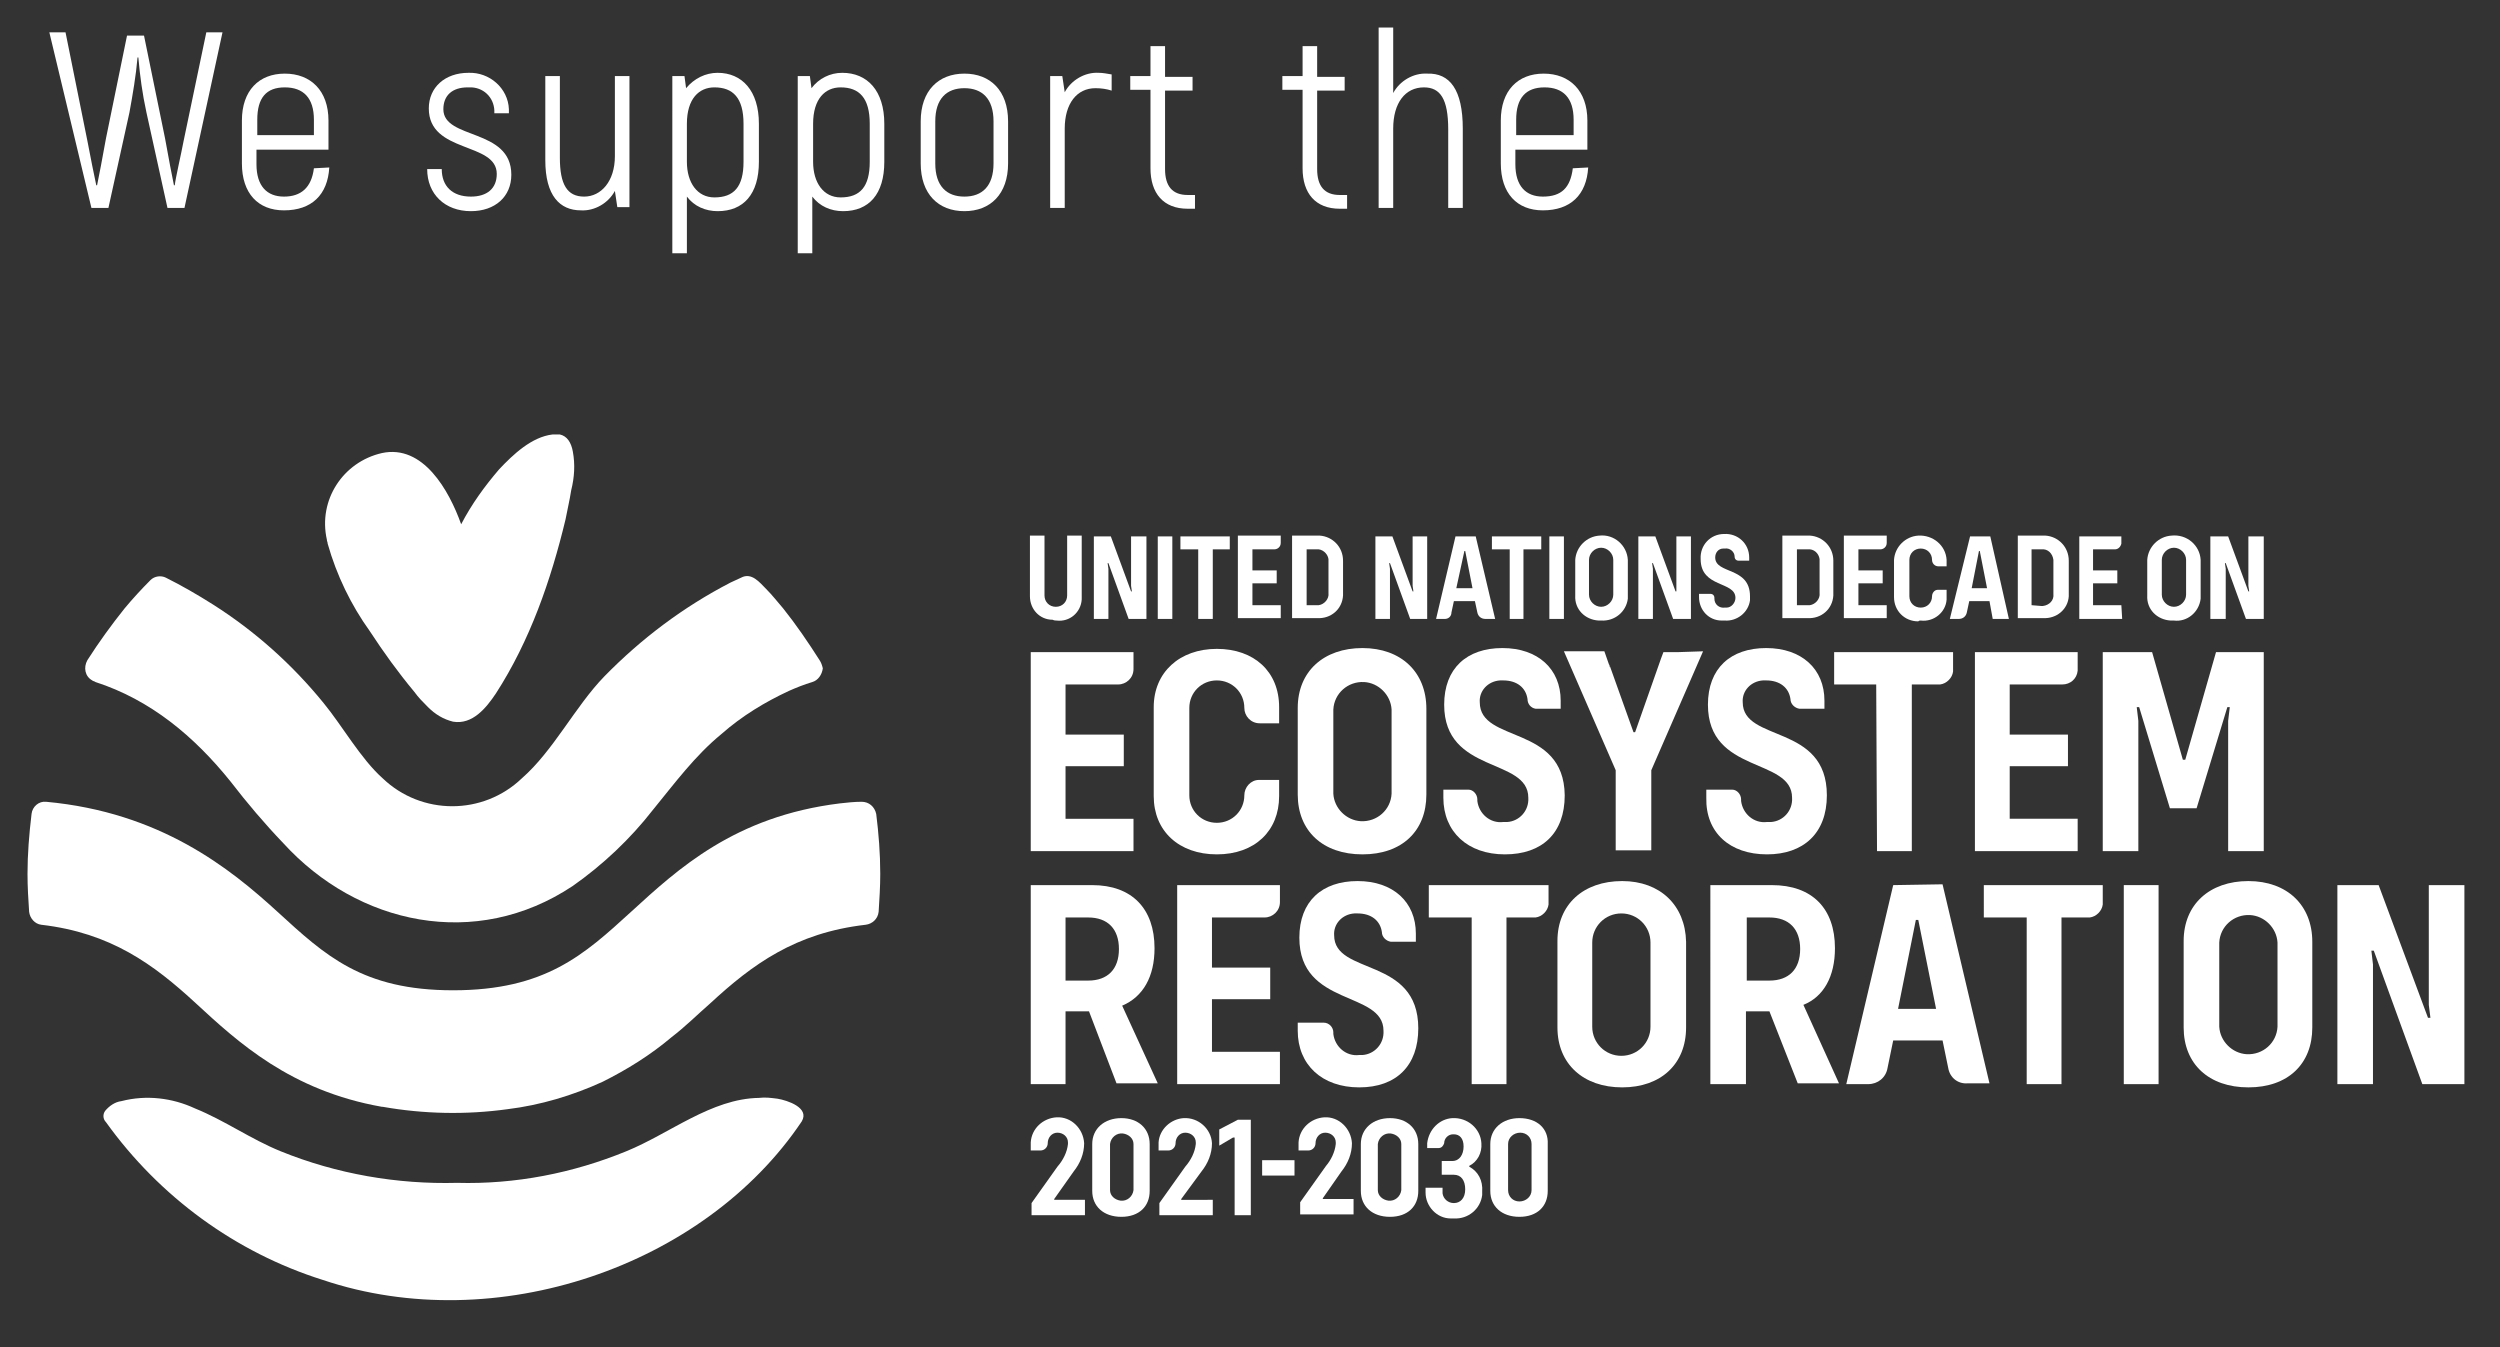 <?xml version="1.0" encoding="utf-8"?>
<!-- Generator: Adobe Illustrator 27.0.0, SVG Export Plug-In . SVG Version: 6.00 Build 0)  -->
<svg version="1.1" id="Layer_1" xmlns="http://www.w3.org/2000/svg" xmlns:xlink="http://www.w3.org/1999/xlink" x="0px" y="0px"
	 viewBox="0 0 309 166.5" style="enable-background:new 0 0 309 166.5;" xml:space="preserve">
<rect x="0" y="0" width="309" height="166.5" fill="#333333" stroke="none"/>
<style type="text/css">
	.st0{fill:#FFFFFF;}
</style>
<path class="st0" d="M101.3,81.6c-1.4-2.2-2.9-4.4-4.5-6.4c-0.7-0.8-1.3-1.6-2.1-2.4s-1.8-2.1-3.1-1.4L90.3,72
	c-5.8,3-11,6.9-15.6,11.6c-3.6,3.7-6.3,9.2-10.2,12.6c-4.8,4.6-12.4,4.6-17.2,0c-2.7-2.4-5-6.5-7.3-9.3c-3.9-4.8-8.5-8.9-13.7-12.2
	c-1.9-1.2-3.8-2.3-5.8-3.3c-0.6-0.3-1.4-0.2-1.9,0.3c-1.1,1.1-2.2,2.3-3.2,3.5c-1.6,2-3.2,4.2-4.6,6.4c-0.5,0.9-0.3,2,0.6,2.5
	c0.1,0.1,0.3,0.1,0.4,0.2C18.6,86.5,24,91,28.5,96.6c2,2.6,4.2,5.2,6.5,7.6c9.2,10.1,23.8,13.3,35.8,5.3l0,0
	c3.7-2.6,7.1-5.8,9.9-9.4c2.7-3.3,5.2-6.7,8.5-9.4c2.5-2.2,5.3-3.9,8.3-5.3c0.9-0.4,1.9-0.8,2.9-1.1c0.7-0.2,1.2-0.9,1.3-1.7
	C101.6,82.2,101.5,81.9,101.3,81.6"/>
<path class="st0" d="M96.1,135.8c-0.8-0.1-1.5-0.2-2.3-0.1c-5.9,0.1-11,4.4-16.4,6.6c-6.6,2.7-13.7,4.1-20.9,3.9
	c-7.4,0.2-14.9-1.1-21.8-3.9c-3.7-1.5-6.9-3.8-10.6-5.3c-2.8-1.3-6-1.7-9.1-0.9c-0.8,0.1-1.5,0.6-2,1.2c-0.3,0.4-0.3,1,0.1,1.4
	c6.6,9.2,16,16.1,26.8,19.5c21.4,7.2,47.2-1.7,59.2-19.6C100.1,136.9,97.3,136,96.1,135.8"/>
<path class="st0" d="M108.3,100.6c-0.2-0.9-0.9-1.5-1.8-1.5c-0.9,0-1.8,0.1-2.7,0.2c-13,1.6-20,8.1-25.8,13.4s-10.6,9.7-22,9.7
	c-11.2,0-15.8-4.3-21.7-9.7S19.8,100.4,5.7,99.1C4.8,99,4,99.7,3.9,100.6c-0.3,2.5-0.5,5-0.5,7.4c0,1.6,0.1,3.2,0.2,4.7
	c0.1,0.8,0.7,1.5,1.5,1.6c8.6,1,13.9,4.9,19.1,9.7s11.7,10.8,23,12.8h0.1c5.1,0.9,10.3,1,15.4,0.3c4.1-0.5,8.1-1.7,11.8-3.4
	c3-1.5,5.9-3.3,8.5-5.5c1.7-1.3,3.2-2.8,4.8-4.2c5.2-4.8,10.5-8.7,19.2-9.7c0.8-0.1,1.5-0.7,1.6-1.6c0.1-1.6,0.2-3.1,0.2-4.7
	C108.8,105.5,108.6,103,108.3,100.6"/>
<path class="st0" d="M70.8,55.8c-0.2-1.1-0.7-1.9-1.6-2.1h-0.1c-0.3,0-0.5,0-0.8,0c-2.6,0.3-4.9,2.5-6.6,4.3
	c-1.8,2.1-3.4,4.3-4.7,6.8c-1.5-4.2-4.7-9.9-9.8-8.8c-4.8,1.1-7.9,5.8-6.8,10.7c0,0.2,0.1,0.3,0.1,0.5c1.1,3.9,2.9,7.6,5.2,10.8
	c1.7,2.6,3.5,5.1,5.5,7.5c0.5,0.7,1.1,1.3,1.7,1.9c0.9,0.9,1.9,1.5,3.1,1.8c2.4,0.4,4.1-1.7,5.3-3.5c4.2-6.5,6.8-14,8.6-21.5
	c0.2-1.1,0.5-2.3,0.7-3.6C71,59,71.1,57.4,70.8,55.8"/>
<path class="st0" d="M268.7,76.7c1.6,0.2,3.1-1,3.3-2.7c0-0.1,0-0.3,0-0.4v-4.4c-0.1-1.8-1.7-3.2-3.6-3c-1.6,0.1-2.9,1.4-3,3v4.4
	c-0.1,1.7,1.2,3,2.9,3.1C268.4,76.7,268.5,76.7,268.7,76.7 M267.2,69.2c0-0.8,0.7-1.5,1.5-1.5s1.5,0.7,1.5,1.5v4.3
	c0,0.8-0.7,1.5-1.5,1.5s-1.5-0.7-1.5-1.5V69.2z"/>
<polygon class="st0" points="275.1,70.3 275,69.6 275.1,69.6 277.6,76.5 279.8,76.5 279.8,66.3 277.9,66.3 277.9,72.4 278,73.1 
	277.9,73.1 275.4,66.3 273.2,66.3 273.2,76.5 275.1,76.5 "/>
<path class="st0" d="M200.5,108.9c-4.8,0-8,2.9-8,7.4V127c0,4.5,3.2,7.4,8,7.4s7.9-2.9,7.9-7.4v-10.6
	C208.3,111.9,205.2,108.9,200.5,108.9 M204,126.9c0,2-1.6,3.6-3.6,3.6s-3.6-1.6-3.6-3.6v-10.4c0-2,1.6-3.6,3.6-3.6s3.6,1.6,3.6,3.6
	V126.9z"/>
<path class="st0" d="M226.8,117.2c0-4.9-2.8-7.8-7.8-7.8h-7.6V134h4.4V125h2.9l3.5,8.9h5.1l-4.4-9.7
	C225.4,123.2,226.8,120.7,226.8,117.2 M218.7,121.2h-2.8v-7.8h2.8c2.4,0,3.8,1.4,3.8,3.9S221.1,121.2,218.7,121.2"/>
<rect x="262.5" y="109.4" class="st0" width="4.3" height="24.6"/>
<path class="st0" d="M277.9,108.9c-4.8,0-8,2.9-8,7.4V127c0,4.5,3.1,7.4,8,7.4s7.9-2.9,7.9-7.4v-10.6
	C285.8,111.9,282.7,108.9,277.9,108.9 M281.5,126.9c-0.1,2-1.8,3.5-3.8,3.4c-1.8-0.1-3.3-1.6-3.4-3.4v-10.4c0.1-2,1.8-3.5,3.8-3.4
	c1.8,0.1,3.3,1.6,3.4,3.4V126.9z"/>
<polygon class="st0" points="300.2,109.4 300.2,124.2 300.4,125.8 300.1,125.8 294,109.4 288.9,109.4 288.9,134 293.3,134 
	293.3,119.2 293.1,117.5 293.4,117.5 299.4,134 304.6,134 304.6,109.4 "/>
<path class="st0" d="M176.6,113.4h5.3V134h4.3v-20.6h3.6c0.8-0.1,1.5-0.8,1.6-1.6v-2.4h-14.8V113.4z"/>
<path class="st0" d="M245.3,113.4h5.2V134h4.3v-20.6h3.5c0.8-0.1,1.5-0.8,1.6-1.6v-2.4h-14.7V113.4z"/>
<path class="st0" d="M226.6,73.4v-4.1c0-1.7-1.3-3-2.9-3.1c-0.1,0-0.2,0-0.3,0h-3.1v10.2h3.1c1.7,0.1,3.1-1.1,3.2-2.8
	C226.6,73.6,226.6,73.5,226.6,73.4 M222.1,74.8v-6.9h1.3c0.8-0.1,1.4,0.5,1.5,1.2c0,0.1,0,0.2,0,0.2v4c0.1,0.7-0.5,1.4-1.2,1.5
	c-0.1,0-0.2,0-0.2,0L222.1,74.8z"/>
<path class="st0" d="M255.7,73.4v-4.1c0-1.7-1.3-3-2.9-3.1c-0.1,0-0.2,0-0.3,0h-3.1v10.2h3.1c1.7,0.1,3.1-1.1,3.2-2.7
	C255.7,73.6,255.7,73.5,255.7,73.4 M251.1,74.8v-6.9h1.2c0.8-0.1,1.4,0.5,1.5,1.3c0,0.1,0,0.1,0,0.2v4c0.1,0.8-0.5,1.4-1.3,1.5
	c-0.1,0-0.2,0-0.2,0L251.1,74.8z"/>
<path class="st0" d="M233.2,74.8h-3.5v-2.7h3v-1.6h-3v-2.6h2.7c0.4,0,0.8-0.3,0.8-0.8v-0.9h-5.3v10.2h5.3L233.2,74.8z"/>
<path class="st0" d="M262.2,74.8h-3.5v-2.7h3v-1.6h-3v-2.6h2.7c0.4,0,0.7-0.3,0.8-0.7v-0.9H257v10.2h5.3L262.2,74.8z"/>
<path class="st0" d="M237.4,76.7c1.6,0.2,3.1-1,3.2-2.6c0-0.1,0-0.2,0-0.4v-0.8h-1.1c-0.4,0-0.7,0.4-0.7,0.8l0,0
	c0,0.8-0.6,1.4-1.4,1.4c-0.8,0-1.4-0.6-1.4-1.4v-4.5c0-0.8,0.6-1.4,1.4-1.4c0.8,0,1.4,0.6,1.4,1.4l0,0c0,0.4,0.3,0.8,0.8,0.8
	c0,0,0,0,0,0h1v-0.8c-0.1-1.8-1.7-3.1-3.5-3c-1.6,0.1-2.9,1.4-3,3v4.6c0,1.7,1.3,3,3,3C237.2,76.7,237.3,76.7,237.4,76.7"/>
<path class="st0" d="M243.1,75.7l0.3-1.4h2.5l0.4,2.2h2L246,66.3h-2.5L241,76.5h1.1C242.6,76.5,243,76.2,243.1,75.7 M244.6,68.1h0.1
	l0.9,4.6h-1.9L244.6,68.1z"/>
<path class="st0" d="M234,109.4l-5.8,24.6h2.7c1.2,0,2.2-0.8,2.4-2l0.7-3.4h6.1l0.7,3.4c0.2,1.2,1.2,2,2.4,1.9h2.7l-5.8-24.6
	L234,109.4z M234.6,124.7l2.2-11h0.3l2.2,11L234.6,124.7z"/>
<path class="st0" d="M156.3,113.4c1,0,1.9-0.8,1.9-1.9v-2.1h-12.7V134h12.7v-4h-8.4v-6.5h7.2v-3.9h-7.2v-6.2L156.3,113.4z"/>
<path class="st0" d="M175.3,127.1c0-8.9-10.4-6.5-10.4-11.5c-0.1-1.4,1-2.6,2.5-2.7c0.1,0,0.3,0,0.4,0c1.7,0,2.8,0.9,3,2.3l0,0
	c0,0.6,0.5,1.1,1.1,1.2h3.1v-1c0-3.9-2.8-6.5-7.2-6.5s-7.2,2.5-7.2,7c0,8.6,10.4,6.5,10.4,11.5c0.1,1.6-1.1,2.9-2.6,3
	c-0.1,0-0.3,0-0.4,0c-1.6,0.2-3-1-3.2-2.6c0-0.1,0-0.2,0-0.2l0,0c0-0.6-0.5-1.2-1.2-1.2h-3.2v1c0,4.2,3,7,7.6,7
	S175.3,131.7,175.3,127.1"/>
<path class="st0" d="M131.7,125h2.9l3.4,8.9h5.1l-4.4-9.6c2.6-1.1,4-3.6,4-7.1c0-4.9-2.8-7.8-7.7-7.8h-7.6V134h4.3L131.7,125z
	 M131.7,113.4h2.8c2.4,0,3.8,1.4,3.8,3.9s-1.4,3.9-3.8,3.9h-2.8V113.4z"/>
<path class="st0" d="M168.4,80.1c-4.8,0-8,2.9-8,7.4v10.7c0,4.5,3.1,7.4,8,7.4s7.9-2.9,7.9-7.4V87.6
	C176.3,83.1,173.2,80.1,168.4,80.1 M172,98.1c-0.1,2-1.8,3.5-3.8,3.4c-1.8-0.1-3.3-1.6-3.4-3.4V87.7c0.1-2,1.8-3.5,3.8-3.4
	c1.8,0.1,3.3,1.6,3.4,3.4V98.1z"/>
<path class="st0" d="M207.5,80.6h-1.9l-0.3,0.8l-3.2,9.1h-0.2l-3-8.4c0.1,0.1,0.1,0.3,0.1,0.4l-0.7-2h-5l6.4,14.7v9.9h4.4v-9.9
	l6.4-14.7L207.5,80.6"/>
<polygon class="st0" points="275.3,87.4 275.6,87.4 275.4,89.1 275.4,105.2 279.8,105.2 279.8,80.6 273.9,80.6 270.1,93.9 
	269.8,93.9 266,80.6 259.9,80.6 259.9,105.2 264.3,105.2 264.3,89.1 264.1,87.4 264.4,87.4 268.2,99.9 271.5,99.9 "/>
<path class="st0" d="M140.1,101.2h-8.4v-6.5h7.2v-3.9h-7.2v-6.2h6.5c1,0,1.9-0.8,1.9-1.9v-2.1h-12.7v24.6h12.7L140.1,101.2z"/>
<path class="st0" d="M150.4,105.6c4.7,0,7.7-2.9,7.7-7.2v-2h-2.5c-1,0-1.8,0.9-1.8,1.9l0,0c0,1.9-1.5,3.4-3.4,3.4
	c-1.9,0-3.4-1.5-3.4-3.4V87.5c0-1.9,1.5-3.4,3.4-3.4c1.9,0,3.4,1.5,3.4,3.4l0,0l0,0c0,1,0.8,1.9,1.9,1.9h2.4v-2
	c0-4.4-3.1-7.2-7.7-7.2s-7.8,2.9-7.8,7.2v11C142.6,102.7,145.7,105.6,150.4,105.6"/>
<path class="st0" d="M182.9,86.8c-0.1-1.4,1-2.6,2.5-2.7c0.1,0,0.3,0,0.4,0c1.7,0,2.8,0.9,3,2.3l0,0c0,0.6,0.4,1.1,1,1.2h3.1v-1
	c0-3.9-2.8-6.5-7.2-6.5s-7.2,2.5-7.2,7c0,8.6,10.4,6.5,10.4,11.5c0.1,1.6-1.1,2.9-2.6,3c-0.2,0-0.3,0-0.5,0c-1.6,0.2-3-1-3.2-2.6
	c0-0.1,0-0.2,0-0.2l0,0c0-0.6-0.5-1.2-1.1-1.2h-3.1v1c0,4.2,3,7,7.6,7s7.4-2.6,7.4-7.3C193.3,89.5,182.9,91.9,182.9,86.8"/>
<path class="st0" d="M218.4,105.6c4.5,0,7.4-2.6,7.4-7.3c0-8.9-10.4-6.5-10.4-11.5c-0.1-1.4,1-2.6,2.5-2.7c0.1,0,0.3,0,0.4,0
	c1.7,0,2.8,0.9,3,2.3l0,0c0,0.6,0.5,1.1,1.1,1.2h3.1v-1c0-3.9-2.8-6.5-7.2-6.5s-7.2,2.5-7.2,7c0,8.6,10.4,6.5,10.4,11.5
	c0.1,1.6-1.1,2.9-2.6,3c-0.2,0-0.3,0-0.5,0c-1.6,0.2-3-1-3.2-2.6c0-0.1,0-0.2,0-0.2l0,0c0-0.6-0.5-1.2-1.1-1.2h-3.2v1
	C210.8,102.9,213.8,105.6,218.4,105.6"/>
<path class="st0" d="M232,105.2h4.3V84.6h3.5c0.8-0.1,1.5-0.8,1.6-1.6v-2.4h-14.7v4h5.2L232,105.2z"/>
<path class="st0" d="M254.9,84.6c1,0,1.8-0.7,1.9-1.7v-2.3h-12.7v24.6h12.7v-4h-8.4v-6.5h7.2v-3.9h-7.2v-6.2L254.9,84.6z"/>
<path class="st0" d="M130.6,76.7c1.6,0.2,3-1,3.1-2.6c0-0.1,0-0.2,0-0.4v-7.5h-1.8v7.4c0,0.8-0.6,1.4-1.4,1.4s-1.4-0.6-1.4-1.4l0,0
	v-7.4h-1.8v7.5c0,1.6,1.2,2.9,2.8,2.9C130.3,76.7,130.5,76.7,130.6,76.7"/>
<polygon class="st0" points="137,70.3 136.9,69.6 137,69.6 139.5,76.5 141.7,76.5 141.7,66.3 139.8,66.3 139.8,72.4 139.9,73.1 
	139.8,73.1 137.3,66.3 135.2,66.3 135.2,76.5 137,76.5 "/>
<rect x="143.1" y="66.3" class="st0" width="1.8" height="10.2"/>
<polygon class="st0" points="148.1,76.5 149.9,76.5 149.9,67.9 152,67.9 152,66.3 145.9,66.3 145.9,67.9 148.1,67.9 "/>
<path class="st0" d="M158.3,74.8h-3.5v-2.7h3v-1.6h-3v-2.6h2.7c0.4,0,0.8-0.3,0.8-0.8v-0.9h-5.3v10.2h5.3V74.8z"/>
<path class="st0" d="M166,73.4v-4.1c0-1.7-1.3-3-2.9-3.1c-0.1,0-0.2,0-0.3,0h-3.1v10.2h3.1c1.7,0.1,3.1-1.1,3.2-2.8
	C166,73.6,166,73.5,166,73.4 M161.5,74.8v-6.9h1.2c0.7-0.1,1.4,0.5,1.5,1.2c0,0.1,0,0.2,0,0.2v4c0.1,0.7-0.5,1.4-1.2,1.5
	c-0.1,0-0.2,0-0.2,0L161.5,74.8z"/>
<polygon class="st0" points="174.6,72.4 174.7,73.1 174.6,73.1 172.1,66.3 170,66.3 170,76.5 171.8,76.5 171.8,70.3 171.7,69.6 
	171.8,69.6 174.3,76.5 176.4,76.5 176.4,66.3 174.6,66.3 "/>
<polygon class="st0" points="186.6,76.5 188.3,76.5 188.3,67.9 190.5,67.9 190.5,66.3 184.4,66.3 184.4,67.9 186.6,67.9 "/>
<rect x="191.5" y="66.3" class="st0" width="1.8" height="10.2"/>
<path class="st0" d="M197.9,76.7c1.7,0.1,3.1-1.1,3.3-2.7c0-0.1,0-0.2,0-0.4v-4.4c-0.1-1.8-1.7-3.2-3.5-3c-1.6,0.1-2.9,1.4-3,3v4.4
	c-0.1,1.7,1.2,3,2.9,3.1C197.6,76.7,197.8,76.7,197.9,76.7 M196.4,69.2c0-0.8,0.7-1.5,1.5-1.5s1.5,0.7,1.5,1.5v4.3
	c0,0.8-0.7,1.5-1.5,1.5s-1.5-0.7-1.5-1.5V69.2z"/>
<polygon class="st0" points="204.3,70.3 204.2,69.6 204.3,69.6 206.8,76.5 209,76.5 209,66.3 207.2,66.3 207.2,72.4 207.2,73.1 
	207.1,73.1 204.6,66.3 202.5,66.3 202.5,76.5 204.3,76.5 "/>
<path class="st0" d="M179.4,75.7l0.3-1.4h2.6l0.3,1.4c0.1,0.5,0.5,0.8,1,0.8h1.2l-2.4-10.2h-2.5l-2.4,10.2h1.1
	C179,76.5,179.4,76.2,179.4,75.7 M181,68.1h0.1l0.9,4.6h-2L181,68.1z"/>
<path class="st0" d="M213.2,76.7c1.5,0.1,2.9-1,3.1-2.5c0-0.2,0-0.3,0-0.5c0-3.7-4.3-2.7-4.3-4.8c0-0.6,0.4-1.1,1-1.1
	c0.1,0,0.1,0,0.2,0c0.6-0.1,1.2,0.4,1.2,1c0,0,0,0,0,0l0,0c0,0.3,0.2,0.5,0.5,0.5h1.3v-0.4c0-1.7-1.4-3-3.1-2.9
	c-1.7,0-3,1.4-2.9,3.1c0,3.6,4.3,2.7,4.3,4.8c0,0.6-0.5,1.2-1.1,1.2c-0.1,0-0.1,0-0.2,0c-0.7,0.1-1.3-0.4-1.3-1.1c0,0,0-0.1,0-0.1
	l0,0c0-0.3-0.2-0.5-0.5-0.5H210v0.4c0,1.6,1.2,2.9,2.8,2.9C212.9,76.7,213,76.7,213.2,76.7"/>
<path class="st0" d="M132.7,144.8c0.8-1,1.3-2.2,1.3-3.5c-0.1-1.8-1.6-3.3-3.4-3.2c-1.7,0.1-3.1,1.4-3.2,3.1v1h1.2
	c0.5,0,0.9-0.4,0.9-0.9l0,0c0-0.7,0.5-1.3,1.2-1.3c0.7,0,1.3,0.5,1.3,1.2c0,0.1,0,0.1,0,0.2c-0.1,1-0.6,2-1.3,2.8l-3.2,4.5v1.5h6.6
	v-1.9h-3.8v-0.1L132.7,144.8z"/>
<path class="st0" d="M138.6,138.2c-2.1,0-3.6,1.3-3.6,3.2v5.8c0,1.9,1.4,3.2,3.6,3.2s3.5-1.3,3.5-3.2v-5.8
	C142.1,139.5,140.7,138.2,138.6,138.2 M140.1,147.1c-0.1,0.8-0.8,1.4-1.6,1.3c-0.7-0.1-1.3-0.6-1.3-1.3v-5.7
	c0.1-0.8,0.8-1.4,1.6-1.3c0.7,0.1,1.3,0.6,1.3,1.3V147.1z"/>
<path class="st0" d="M148.5,144.8c0.8-1,1.3-2.2,1.3-3.5c-0.1-1.8-1.7-3.2-3.5-3.1c-1.6,0.1-3,1.4-3.1,3v1h1.2
	c0.5,0,0.9-0.4,0.9-0.9c0-0.7,0.5-1.3,1.2-1.3c0.7,0,1.3,0.5,1.3,1.2c0,0.1,0,0.1,0,0.2c-0.1,1-0.6,2-1.3,2.8l-3.2,4.5v1.5h6.6v-1.9
	H146v-0.1L148.5,144.8z"/>
<polygon class="st0" points="150.7,139.6 150.7,141.6 152.4,140.6 152.6,140.6 152.6,150.2 154.6,150.2 154.6,138.4 153,138.4 "/>
<rect x="156" y="143.4" class="st0" width="4" height="1.9"/>
<path class="st0" d="M165.8,144.8c0.8-1,1.3-2.2,1.3-3.5c-0.1-1.8-1.6-3.3-3.4-3.2c-1.7,0.1-3.1,1.4-3.2,3.1v1h1.2
	c0.5,0,0.9-0.4,0.9-0.9l0,0c0-0.7,0.5-1.3,1.2-1.3c0.7,0,1.3,0.5,1.3,1.2c0,0.1,0,0.1,0,0.2c-0.1,1-0.6,2-1.2,2.7l-3.2,4.5v1.5h6.6
	v-1.9h-3.8v-0.1L165.8,144.8z"/>
<path class="st0" d="M171.8,138.2c-2.1,0-3.6,1.3-3.6,3.2v5.8c0,1.9,1.4,3.2,3.6,3.2s3.5-1.3,3.5-3.2v-5.8
	C175.3,139.5,173.9,138.2,171.8,138.2 M173.2,147.1c-0.1,0.8-0.8,1.4-1.6,1.3c-0.7-0.1-1.3-0.6-1.3-1.3v-5.7
	c0.1-0.8,0.8-1.4,1.6-1.3c0.7,0.1,1.3,0.6,1.3,1.3V147.1z"/>
<path class="st0" d="M181.6,144.2v-0.1c1-0.5,1.6-1.6,1.5-2.8c-0.1-1.8-1.7-3.2-3.6-3.1c-1.6,0.1-2.9,1.4-3.1,3.1v0.6h1.4
	c0.4,0,0.6-0.3,0.7-0.6l0,0c0-0.6,0.5-1.1,1.1-1.1c0,0,0,0,0.1,0c0.7,0,1.2,0.5,1.2,1.5s-0.5,1.8-1.4,1.8h-1.3v1.7h1.5
	c0.9,0,1.4,0.7,1.4,1.8s-0.6,1.7-1.4,1.7c-0.7,0-1.3-0.5-1.4-1.2c0-0.1,0-0.1,0-0.2v-0.5h-2.1v0.6c0,1.7,1.4,3.2,3.1,3.2
	c0.1,0,0.2,0,0.4,0c1.8,0.1,3.3-1.2,3.5-2.9c0-0.1,0-0.2,0-0.4C183.3,145.9,182.7,144.8,181.6,144.2"/>
<path class="st0" d="M187.8,138.2c-2.1,0-3.6,1.3-3.6,3.2v5.8c0,1.9,1.4,3.2,3.6,3.2s3.5-1.3,3.5-3.2v-5.8
	C191.4,139.5,190,138.2,187.8,138.2 M189.3,147.1c0,0.8-0.7,1.4-1.5,1.4c-0.8,0-1.4-0.6-1.4-1.4v-5.7c0-0.8,0.7-1.4,1.5-1.4
	c0.8,0,1.4,0.6,1.4,1.4V147.1z"/>
<path class="st0" d="M6.1,4h2l2.7,13.4c0.3,1.6,0.9,4.6,1.1,5.5H12c0.2-0.9,0.7-3.6,1.1-5.8l2.6-12.7h2.1l2.6,12.7
	c0.4,2.2,0.9,4.9,1.1,5.8h0.1c0.1-0.9,0.8-3.9,1.1-5.5L25.5,4h2l-4.7,21.7h-2.1l-2.6-11.8c-0.5-2.3-0.8-4.5-1-6.8h-0.1
	c-0.2,2.3-0.6,4.6-1,6.8l-2.6,11.8h-2.1L6.1,4z"/>
<path class="st0" d="M40.7,20.7c-0.2,3.4-2.2,5.3-5.6,5.3c-3.2,0-5.2-2.1-5.2-5.8v-5.3c0-3.7,2.1-5.8,5.3-5.8s5.4,2.1,5.4,5.8v3.6
	h-8.9v1.8c0,2.7,1.3,4,3.4,4s3.4-1.1,3.7-3.5L40.7,20.7z M31.8,14.8v1.9h7v-1.9c0-2.7-1.3-4-3.6-4S31.8,12.1,31.8,14.8z"/>
<path class="st0" d="M52.8,20.9h1.8c0,2.1,1.3,3.4,3.6,3.4c2,0,3.2-1,3.2-2.8c0-4-8.4-2.5-8.4-8.1c0-2.6,2-4.4,4.9-4.4
	c2.6-0.1,4.9,1.9,5,4.5c0,0.2,0,0.4,0,0.5h-1.8c0.1-1.7-1.1-3.1-2.8-3.2c-0.2,0-0.3,0-0.5,0c-1.9,0-3,1-3,2.7c0,3.8,8.4,2.3,8.4,8.1
	c0,2.7-2,4.5-5,4.5C55,26.1,52.8,24,52.8,20.9z"/>
<path class="st0" d="M77.8,9.4v16.2h-1.5l-0.3-2c-0.8,1.5-2.5,2.5-4.2,2.4c-2.6,0-4.4-1.8-4.4-6.2V9.4h1.8v10.1c0,3.3,0.9,4.8,3,4.8
	s3.8-1.9,3.8-5V9.4H77.8z"/>
<path class="st0" d="M93.8,15.3V20c0,4-1.9,6.1-5.1,6.1c-1.5,0-2.9-0.6-3.8-1.8v7h-1.8V9.4h1.5l0.2,1.5C85.8,9.7,87.2,9,88.7,9
	C91.7,9,93.8,11.2,93.8,15.3z M91.9,15.3c0-3.2-1.3-4.5-3.6-4.5c-1.9,0-3.4,1.4-3.4,4.5V20c0,2.6,1.3,4.4,3.4,4.4
	c2.4,0,3.6-1.3,3.6-4.4V15.3z"/>
<path class="st0" d="M109.3,15.3V20c0,4-1.9,6.1-5.1,6.1c-1.5,0-2.9-0.6-3.8-1.8v7h-1.8V9.4h1.5l0.2,1.5c0.9-1.2,2.3-1.9,3.8-1.9
	C107.2,9,109.3,11.2,109.3,15.3z M107.5,15.3c0-3.2-1.3-4.5-3.6-4.5c-1.9,0-3.4,1.4-3.4,4.5V20c0,2.6,1.3,4.4,3.4,4.4
	c2.4,0,3.6-1.3,3.6-4.4V15.3z"/>
<path class="st0" d="M113.8,20.2v-5.2c0-3.8,2.2-5.9,5.4-5.9s5.4,2.1,5.4,5.9v5.2c0,3.8-2.2,5.9-5.4,5.9S113.8,24,113.8,20.2z
	 M122.8,20.2v-5.2c0-2.8-1.4-4.1-3.6-4.1s-3.6,1.3-3.6,4.1v5.2c0,2.8,1.4,4.1,3.6,4.1S122.8,23,122.8,20.2z"/>
<path class="st0" d="M137.4,9.2v2c-0.6-0.2-1.3-0.3-2-0.3c-2.3,0-3.8,1.9-3.8,5v9.8h-1.8V9.4h1.5l0.3,2l0,0c0.8-1.5,2.5-2.5,4.2-2.4
	C136.3,9,136.8,9.1,137.4,9.2z"/>
<path class="st0" d="M147.7,24.1v1.7h-0.9c-3,0-4.6-1.9-4.6-5v-9.7h-2.5V9.4h2.5V5.7h1.8v3.8h3.4v1.7H144v9.7c0,2.1,0.9,3.2,2.8,3.2
	L147.7,24.1z"/>
<path class="st0" d="M166.5,24.1v1.7h-0.9c-3,0-4.6-1.9-4.6-5v-9.7h-2.5V9.4h2.5V5.7h1.8v3.8h3.4v1.7h-3.4v9.7
	c0,2.1,0.9,3.2,2.8,3.2L166.5,24.1z"/>
<path class="st0" d="M180.8,15.9v9.8H179V16c0-3.8-1-5.2-3-5.2c-2.3,0-3.8,1.9-3.8,5.1v9.8h-1.8V3.4h1.8v8.1
	c0.8-1.5,2.5-2.5,4.2-2.4C179.2,9,180.8,11.1,180.8,15.9z"/>
<path class="st0" d="M196.3,20.7c-0.2,3.4-2.2,5.3-5.6,5.3c-3.2,0-5.2-2.1-5.2-5.8v-5.3c0-3.7,2.1-5.8,5.3-5.8s5.4,2.1,5.4,5.8v3.6
	h-8.9v1.8c0,2.7,1.3,4,3.4,4c2.3,0,3.4-1.1,3.7-3.5L196.3,20.7z M187.4,14.8v1.9h7.1v-1.9c0-2.7-1.3-4-3.6-4S187.4,12.1,187.4,14.8
	L187.4,14.8z"/>
</svg>
